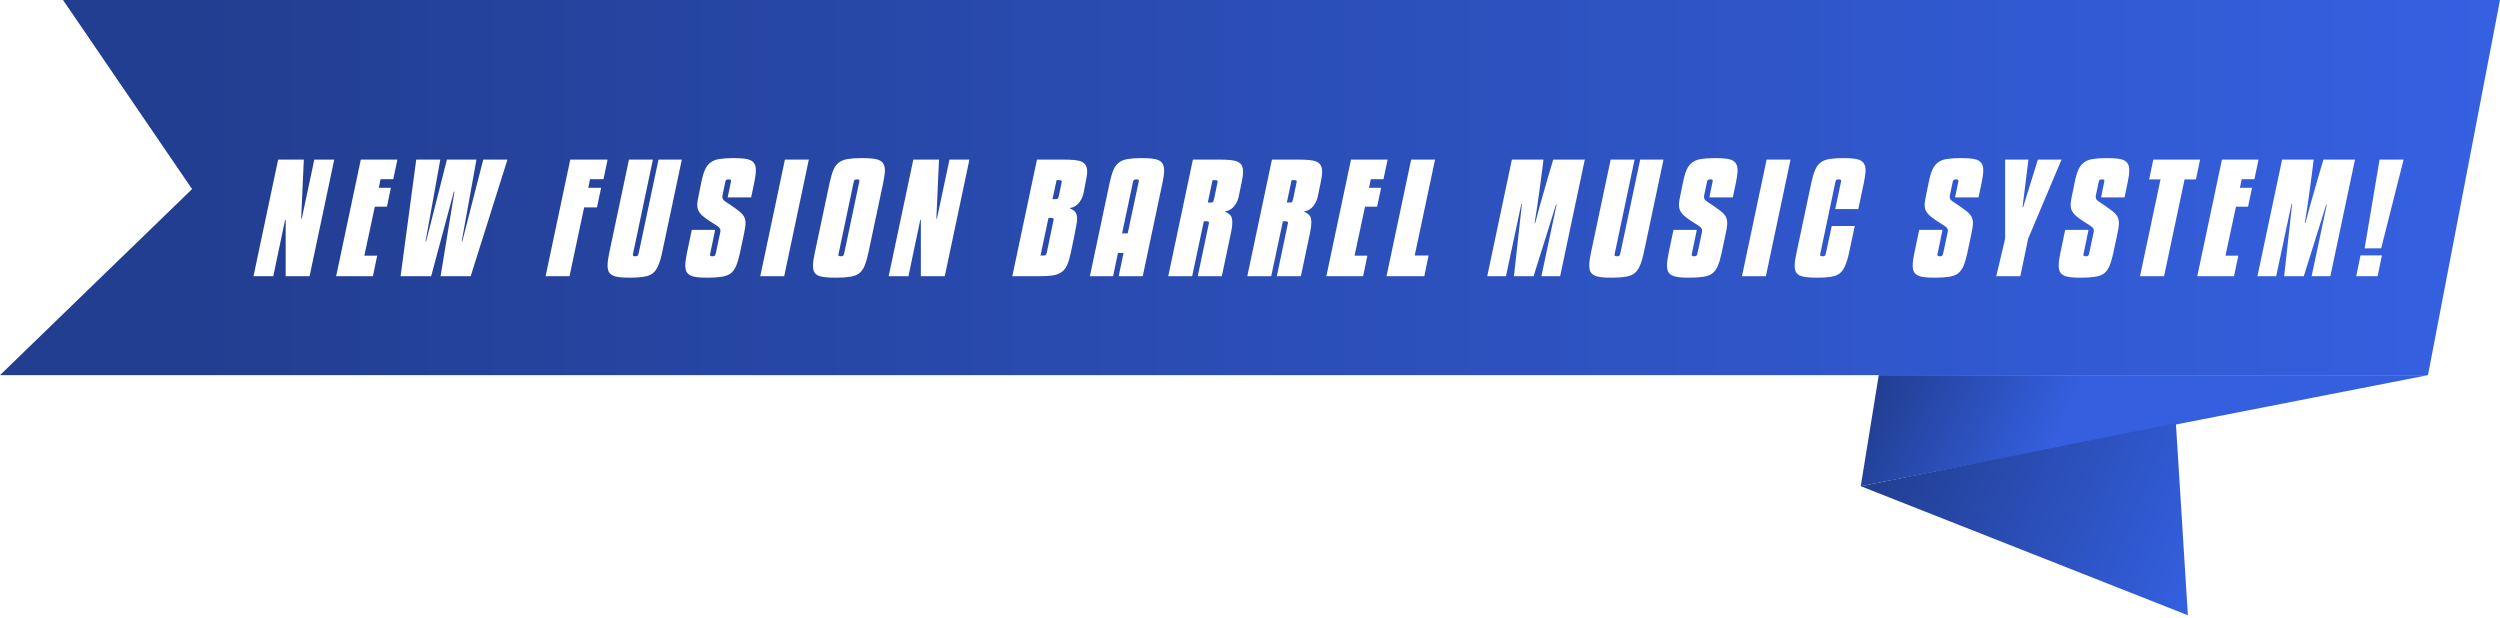 <svg width="271" height="67" viewBox="0 0 271 67" fill="none" xmlns="http://www.w3.org/2000/svg">
<path d="M20.821 20.496L6.832 0H271L263.192 40.666H3.12322e-05L20.821 20.496Z" fill="url(#paint0_linear)"/>
<path d="M201.705 52.703L203.657 40.666H263.192L201.705 52.703Z" fill="url(#paint1_linear)"/>
<path d="M237.166 66.693L201.705 52.703L235.865 45.871L237.166 66.693Z" fill="url(#paint2_linear)"/>
<g filter="url(#filter0_d)">
<path d="M31.559 27.94H28.967V21.844H28.903L27.623 27.94H25.479L28.151 15.3H30.935L30.647 21.7H30.711L32.071 15.3H34.231L31.559 27.94ZM38.422 27.94H34.438L37.11 15.3H41.078L40.63 17.428H39.254L39.062 18.356H40.374L39.942 20.404H38.63L37.494 25.716H38.886L38.422 27.94ZM53.008 15.3L49.024 27.94H45.76L47.264 18.772H47.2L44.736 27.94H41.424L43.12 15.3H45.728L44.128 24.164H44.192L46.448 15.3H49.648L48.048 24.164H48.112L50.384 15.3H53.008ZM57.144 27.94L59.816 15.3H63.864L63.416 17.428H61.96L61.768 18.356H63.16L62.712 20.484H61.32L59.736 27.94H57.144ZM66.325 28.1C65.876 28.1 65.498 28.084 65.189 28.052C64.879 28.02 64.623 27.956 64.421 27.86C64.228 27.764 64.085 27.631 63.989 27.46C63.903 27.289 63.861 27.06 63.861 26.772C63.861 26.441 63.919 25.993 64.037 25.428L66.18 15.3H68.772L66.597 25.62C66.597 25.727 66.682 25.78 66.853 25.78C66.991 25.78 67.082 25.759 67.124 25.716C67.167 25.663 67.204 25.567 67.237 25.428L69.38 15.3H71.909L69.764 25.428C69.636 26.015 69.493 26.484 69.332 26.836C69.183 27.188 68.981 27.46 68.725 27.652C68.469 27.833 68.148 27.951 67.764 28.004C67.38 28.068 66.9 28.1 66.325 28.1ZM76.336 19.092C76.325 19.145 76.314 19.193 76.304 19.236C76.304 19.268 76.304 19.305 76.304 19.348C76.304 19.465 76.336 19.567 76.4 19.652C76.464 19.727 76.587 19.823 76.768 19.94C77.162 20.196 77.488 20.42 77.744 20.612C78.01 20.793 78.224 20.964 78.384 21.124C78.544 21.284 78.656 21.449 78.72 21.62C78.784 21.78 78.816 21.961 78.816 22.164C78.816 22.324 78.8 22.505 78.768 22.708C78.736 22.9 78.693 23.124 78.64 23.38L78.208 25.428C78.08 26.015 77.941 26.484 77.792 26.836C77.642 27.188 77.44 27.46 77.184 27.652C76.928 27.833 76.603 27.951 76.208 28.004C75.813 28.068 75.317 28.1 74.72 28.1C74.282 28.1 73.909 28.084 73.6 28.052C73.29 28.02 73.04 27.956 72.848 27.86C72.656 27.764 72.512 27.631 72.416 27.46C72.331 27.279 72.288 27.044 72.288 26.756C72.288 26.575 72.304 26.377 72.336 26.164C72.368 25.951 72.41 25.705 72.464 25.428L72.992 22.916H75.52L74.96 25.62C74.96 25.727 75.045 25.78 75.216 25.78C75.355 25.78 75.445 25.759 75.488 25.716C75.531 25.663 75.568 25.567 75.6 25.428L76.08 23.156C76.091 23.113 76.096 23.049 76.096 22.964C76.096 22.878 76.069 22.804 76.016 22.74C75.973 22.665 75.888 22.585 75.76 22.5C75.344 22.244 74.997 22.02 74.72 21.828C74.442 21.636 74.219 21.46 74.048 21.3C73.888 21.129 73.77 20.964 73.696 20.804C73.621 20.633 73.584 20.436 73.584 20.212C73.584 20.062 73.6 19.892 73.632 19.7C73.664 19.508 73.707 19.289 73.76 19.044L74.016 17.796C74.133 17.209 74.266 16.745 74.416 16.404C74.576 16.052 74.784 15.785 75.04 15.604C75.296 15.412 75.616 15.289 76 15.236C76.394 15.172 76.891 15.14 77.488 15.14C77.936 15.14 78.314 15.156 78.624 15.188C78.933 15.22 79.184 15.284 79.376 15.38C79.568 15.476 79.707 15.609 79.792 15.78C79.888 15.95 79.936 16.18 79.936 16.468C79.936 16.788 79.877 17.23 79.76 17.796L79.424 19.396H76.88L77.248 17.604C77.248 17.497 77.162 17.444 76.992 17.444C76.853 17.444 76.757 17.471 76.704 17.524C76.661 17.567 76.629 17.657 76.608 17.796L76.336 19.092ZM83.006 27.94H80.414L83.086 15.3H85.678L83.006 27.94ZM92.127 25.428C91.999 26.015 91.861 26.484 91.711 26.836C91.562 27.188 91.359 27.46 91.103 27.652C90.847 27.833 90.522 27.951 90.127 28.004C89.733 28.068 89.237 28.1 88.639 28.1C88.181 28.1 87.791 28.084 87.471 28.052C87.151 28.02 86.89 27.961 86.687 27.876C86.495 27.78 86.351 27.646 86.255 27.476C86.17 27.305 86.127 27.076 86.127 26.788C86.127 26.447 86.191 25.993 86.319 25.428L87.935 17.796C88.063 17.209 88.202 16.745 88.351 16.404C88.501 16.052 88.703 15.785 88.959 15.604C89.215 15.412 89.535 15.289 89.919 15.236C90.314 15.172 90.81 15.14 91.407 15.14C91.866 15.14 92.25 15.156 92.559 15.188C92.879 15.22 93.141 15.284 93.343 15.38C93.546 15.476 93.69 15.609 93.775 15.78C93.871 15.95 93.919 16.174 93.919 16.452C93.919 16.782 93.861 17.23 93.743 17.796L92.127 25.428ZM88.879 25.62C88.879 25.727 88.965 25.78 89.135 25.78C89.274 25.78 89.365 25.759 89.407 25.716C89.45 25.663 89.487 25.567 89.519 25.428L91.167 17.604C91.167 17.497 91.082 17.444 90.911 17.444C90.773 17.444 90.677 17.471 90.623 17.524C90.581 17.567 90.549 17.657 90.527 17.796L88.879 25.62ZM100.412 27.94H97.82V21.844H97.756L96.476 27.94H94.332L97.004 15.3H99.788L99.5 21.7H99.564L100.924 15.3H103.084L100.412 27.94ZM113.991 20.612C114.204 20.676 114.386 20.788 114.535 20.948C114.684 21.108 114.759 21.385 114.759 21.78C114.759 21.844 114.754 21.929 114.743 22.036C114.732 22.132 114.7 22.302 114.647 22.548C114.604 22.793 114.54 23.134 114.455 23.572C114.37 24.009 114.247 24.601 114.087 25.348C113.97 25.913 113.836 26.366 113.687 26.708C113.538 27.049 113.335 27.311 113.079 27.492C112.823 27.673 112.498 27.796 112.103 27.86C111.719 27.913 111.228 27.94 110.631 27.94H107.735L110.407 15.3H113.303C113.762 15.3 114.151 15.316 114.471 15.348C114.802 15.38 115.068 15.444 115.271 15.54C115.474 15.636 115.618 15.769 115.703 15.94C115.799 16.11 115.847 16.334 115.847 16.612C115.847 16.697 115.842 16.793 115.831 16.9C115.82 16.996 115.799 17.129 115.767 17.3C115.746 17.46 115.708 17.663 115.655 17.908C115.612 18.153 115.554 18.457 115.479 18.82C115.415 19.151 115.319 19.422 115.191 19.636C115.074 19.849 114.946 20.02 114.807 20.148C114.668 20.276 114.524 20.372 114.375 20.436C114.236 20.489 114.114 20.526 114.007 20.548L113.991 20.612ZM110.791 25.7H111.095C111.234 25.7 111.324 25.678 111.367 25.636C111.41 25.582 111.447 25.486 111.479 25.348L112.215 21.796C112.215 21.678 112.13 21.62 111.959 21.62H111.655L110.791 25.7ZM112.087 19.588H112.391C112.53 19.588 112.62 19.567 112.663 19.524C112.716 19.471 112.754 19.38 112.775 19.252L113.095 17.684C113.095 17.577 113.01 17.524 112.839 17.524H112.535L112.087 19.588ZM121.713 15.14C122.161 15.14 122.54 15.156 122.849 15.188C123.159 15.22 123.415 15.284 123.617 15.38C123.82 15.476 123.964 15.614 124.049 15.796C124.145 15.966 124.193 16.196 124.193 16.484C124.193 16.793 124.135 17.23 124.017 17.796L121.873 27.94H119.265L119.793 25.428H119.185L118.657 27.94H116.145L118.289 17.796C118.417 17.209 118.556 16.745 118.705 16.404C118.865 16.052 119.068 15.785 119.313 15.604C119.569 15.412 119.889 15.289 120.273 15.236C120.657 15.172 121.137 15.14 121.713 15.14ZM119.633 23.3H120.241L121.457 17.604C121.457 17.497 121.367 17.444 121.185 17.444C121.047 17.444 120.951 17.471 120.897 17.524C120.855 17.567 120.823 17.657 120.801 17.796L119.633 23.3ZM127.23 27.94H124.638L127.31 15.3H130.206C130.665 15.3 131.054 15.316 131.374 15.348C131.705 15.38 131.971 15.444 132.174 15.54C132.377 15.636 132.521 15.769 132.606 15.94C132.702 16.11 132.75 16.334 132.75 16.612C132.75 16.921 132.691 17.343 132.574 17.876L132.302 19.188C132.238 19.518 132.142 19.791 132.014 20.004C131.897 20.217 131.769 20.388 131.63 20.516C131.491 20.644 131.347 20.74 131.198 20.804C131.059 20.857 130.937 20.895 130.83 20.916L130.814 20.98C131.027 21.044 131.209 21.156 131.358 21.316C131.507 21.465 131.582 21.737 131.582 22.132C131.582 22.27 131.571 22.425 131.55 22.596C131.529 22.756 131.497 22.942 131.454 23.156L130.446 27.94H127.838L129.054 22.148C129.054 22.041 128.969 21.988 128.798 21.988H128.494L127.23 27.94ZM128.926 19.956H129.23C129.369 19.956 129.454 19.934 129.486 19.892C129.529 19.838 129.566 19.742 129.598 19.604L129.998 17.684C129.998 17.577 129.913 17.524 129.742 17.524H129.438L128.926 19.956ZM135.799 27.94H133.207L135.879 15.3H138.775C139.234 15.3 139.623 15.316 139.943 15.348C140.274 15.38 140.54 15.444 140.743 15.54C140.946 15.636 141.09 15.769 141.175 15.94C141.271 16.11 141.319 16.334 141.319 16.612C141.319 16.921 141.26 17.343 141.143 17.876L140.871 19.188C140.807 19.518 140.711 19.791 140.583 20.004C140.466 20.217 140.338 20.388 140.199 20.516C140.06 20.644 139.916 20.74 139.767 20.804C139.628 20.857 139.506 20.895 139.399 20.916L139.383 20.98C139.596 21.044 139.778 21.156 139.927 21.316C140.076 21.465 140.151 21.737 140.151 22.132C140.151 22.27 140.14 22.425 140.119 22.596C140.098 22.756 140.066 22.942 140.023 23.156L139.015 27.94H136.407L137.623 22.148C137.623 22.041 137.538 21.988 137.367 21.988H137.063L135.799 27.94ZM137.495 19.956H137.799C137.938 19.956 138.023 19.934 138.055 19.892C138.098 19.838 138.135 19.742 138.167 19.604L138.567 17.684C138.567 17.577 138.482 17.524 138.311 17.524H138.007L137.495 19.956ZM145.76 27.94H141.776L144.448 15.3H148.416L147.968 17.428H146.592L146.4 18.356H147.712L147.28 20.404H145.968L144.832 25.716H146.224L145.76 27.94ZM152.393 27.94H148.297L150.969 15.3H153.561L151.353 25.7H152.857L152.393 27.94ZM167.12 27.94H165.088L166.736 20.18H166.672L164.24 27.94H162.112L162.976 20.1H162.912L161.248 27.94H159.216L161.888 15.3H165.312C165.238 15.908 165.163 16.5 165.088 17.076C165.014 17.641 164.939 18.201 164.864 18.756C164.79 19.311 164.71 19.87 164.624 20.436C164.539 21.001 164.448 21.582 164.352 22.18H164.416C164.576 21.582 164.731 21.001 164.88 20.436C165.04 19.87 165.2 19.311 165.36 18.756C165.52 18.201 165.68 17.641 165.84 17.076C166.011 16.5 166.187 15.908 166.368 15.3H169.792L167.12 27.94ZM172.74 28.1C172.292 28.1 171.913 28.084 171.604 28.052C171.295 28.02 171.039 27.956 170.836 27.86C170.644 27.764 170.5 27.631 170.404 27.46C170.319 27.289 170.276 27.06 170.276 26.772C170.276 26.441 170.335 25.993 170.452 25.428L172.596 15.3H175.188L173.012 25.62C173.012 25.727 173.097 25.78 173.268 25.78C173.407 25.78 173.497 25.759 173.54 25.716C173.583 25.663 173.62 25.567 173.652 25.428L175.796 15.3H178.324L176.18 25.428C176.052 26.015 175.908 26.484 175.748 26.836C175.599 27.188 175.396 27.46 175.14 27.652C174.884 27.833 174.564 27.951 174.18 28.004C173.796 28.068 173.316 28.1 172.74 28.1ZM182.751 19.092C182.741 19.145 182.73 19.193 182.719 19.236C182.719 19.268 182.719 19.305 182.719 19.348C182.719 19.465 182.751 19.567 182.815 19.652C182.879 19.727 183.002 19.823 183.183 19.94C183.578 20.196 183.903 20.42 184.159 20.612C184.426 20.793 184.639 20.964 184.799 21.124C184.959 21.284 185.071 21.449 185.135 21.62C185.199 21.78 185.231 21.961 185.231 22.164C185.231 22.324 185.215 22.505 185.183 22.708C185.151 22.9 185.109 23.124 185.055 23.38L184.623 25.428C184.495 26.015 184.357 26.484 184.207 26.836C184.058 27.188 183.855 27.46 183.599 27.652C183.343 27.833 183.018 27.951 182.623 28.004C182.229 28.068 181.733 28.1 181.135 28.1C180.698 28.1 180.325 28.084 180.015 28.052C179.706 28.02 179.455 27.956 179.263 27.86C179.071 27.764 178.927 27.631 178.831 27.46C178.746 27.279 178.703 27.044 178.703 26.756C178.703 26.575 178.719 26.377 178.751 26.164C178.783 25.951 178.826 25.705 178.879 25.428L179.407 22.916H181.935L181.375 25.62C181.375 25.727 181.461 25.78 181.631 25.78C181.77 25.78 181.861 25.759 181.903 25.716C181.946 25.663 181.983 25.567 182.015 25.428L182.495 23.156C182.506 23.113 182.511 23.049 182.511 22.964C182.511 22.878 182.485 22.804 182.431 22.74C182.389 22.665 182.303 22.585 182.175 22.5C181.759 22.244 181.413 22.02 181.135 21.828C180.858 21.636 180.634 21.46 180.463 21.3C180.303 21.129 180.186 20.964 180.111 20.804C180.037 20.633 179.999 20.436 179.999 20.212C179.999 20.062 180.015 19.892 180.047 19.7C180.079 19.508 180.122 19.289 180.175 19.044L180.431 17.796C180.549 17.209 180.682 16.745 180.831 16.404C180.991 16.052 181.199 15.785 181.455 15.604C181.711 15.412 182.031 15.289 182.415 15.236C182.81 15.172 183.306 15.14 183.903 15.14C184.351 15.14 184.73 15.156 185.039 15.188C185.349 15.22 185.599 15.284 185.791 15.38C185.983 15.476 186.122 15.609 186.207 15.78C186.303 15.95 186.351 16.18 186.351 16.468C186.351 16.788 186.293 17.23 186.175 17.796L185.839 19.396H183.295L183.663 17.604C183.663 17.497 183.578 17.444 183.407 17.444C183.269 17.444 183.173 17.471 183.119 17.524C183.077 17.567 183.045 17.657 183.023 17.796L182.751 19.092ZM189.421 27.94H186.829L189.501 15.3H192.093L189.421 27.94ZM195.295 25.62C195.295 25.727 195.38 25.78 195.551 25.78C195.69 25.78 195.78 25.759 195.823 25.716C195.866 25.663 195.903 25.567 195.935 25.428L196.559 22.5H199.055L198.431 25.428C198.303 26.015 198.159 26.484 197.999 26.836C197.85 27.188 197.652 27.46 197.407 27.652C197.162 27.833 196.847 27.951 196.463 28.004C196.09 28.068 195.62 28.1 195.055 28.1C194.596 28.1 194.207 28.084 193.887 28.052C193.567 28.02 193.306 27.961 193.103 27.876C192.911 27.78 192.767 27.646 192.671 27.476C192.586 27.305 192.543 27.076 192.543 26.788C192.543 26.447 192.607 25.993 192.735 25.428L194.351 17.796C194.479 17.209 194.618 16.745 194.767 16.404C194.916 16.052 195.119 15.785 195.375 15.604C195.631 15.412 195.951 15.289 196.335 15.236C196.73 15.172 197.226 15.14 197.823 15.14C198.25 15.14 198.612 15.156 198.911 15.188C199.22 15.22 199.471 15.284 199.663 15.38C199.855 15.476 199.994 15.609 200.079 15.78C200.175 15.95 200.223 16.174 200.223 16.452C200.223 16.782 200.164 17.23 200.047 17.796L199.439 20.66H196.943L197.583 17.604C197.583 17.497 197.498 17.444 197.327 17.444C197.188 17.444 197.092 17.471 197.039 17.524C196.996 17.567 196.964 17.657 196.943 17.796L195.295 25.62ZM209.386 19.092C209.375 19.145 209.365 19.193 209.354 19.236C209.354 19.268 209.354 19.305 209.354 19.348C209.354 19.465 209.386 19.567 209.45 19.652C209.514 19.727 209.637 19.823 209.818 19.94C210.213 20.196 210.538 20.42 210.794 20.612C211.061 20.793 211.274 20.964 211.434 21.124C211.594 21.284 211.706 21.449 211.77 21.62C211.834 21.78 211.866 21.961 211.866 22.164C211.866 22.324 211.85 22.505 211.818 22.708C211.786 22.9 211.743 23.124 211.69 23.38L211.258 25.428C211.13 26.015 210.991 26.484 210.842 26.836C210.693 27.188 210.49 27.46 210.234 27.652C209.978 27.833 209.653 27.951 209.258 28.004C208.863 28.068 208.367 28.1 207.77 28.1C207.333 28.1 206.959 28.084 206.65 28.052C206.341 28.02 206.09 27.956 205.898 27.86C205.706 27.764 205.562 27.631 205.466 27.46C205.381 27.279 205.338 27.044 205.338 26.756C205.338 26.575 205.354 26.377 205.386 26.164C205.418 25.951 205.461 25.705 205.514 25.428L206.042 22.916H208.57L208.01 25.62C208.01 25.727 208.095 25.78 208.266 25.78C208.405 25.78 208.495 25.759 208.538 25.716C208.581 25.663 208.618 25.567 208.65 25.428L209.13 23.156C209.141 23.113 209.146 23.049 209.146 22.964C209.146 22.878 209.119 22.804 209.066 22.74C209.023 22.665 208.938 22.585 208.81 22.5C208.394 22.244 208.047 22.02 207.77 21.828C207.493 21.636 207.269 21.46 207.098 21.3C206.938 21.129 206.821 20.964 206.746 20.804C206.671 20.633 206.634 20.436 206.634 20.212C206.634 20.062 206.65 19.892 206.682 19.7C206.714 19.508 206.757 19.289 206.81 19.044L207.066 17.796C207.183 17.209 207.317 16.745 207.466 16.404C207.626 16.052 207.834 15.785 208.09 15.604C208.346 15.412 208.666 15.289 209.05 15.236C209.445 15.172 209.941 15.14 210.538 15.14C210.986 15.14 211.365 15.156 211.674 15.188C211.983 15.22 212.234 15.284 212.426 15.38C212.618 15.476 212.757 15.609 212.842 15.78C212.938 15.95 212.986 16.18 212.986 16.468C212.986 16.788 212.927 17.23 212.81 17.796L212.474 19.396H209.93L210.298 17.604C210.298 17.497 210.213 17.444 210.042 17.444C209.903 17.444 209.807 17.471 209.754 17.524C209.711 17.567 209.679 17.657 209.658 17.796L209.386 19.092ZM221.467 15.3L217.851 23.876L217.003 27.94H214.395L215.355 23.876V15.3H217.883L217.243 20.452H217.307L218.907 15.3H221.467ZM225.211 19.092C225.2 19.145 225.19 19.193 225.179 19.236C225.179 19.268 225.179 19.305 225.179 19.348C225.179 19.465 225.211 19.567 225.275 19.652C225.339 19.727 225.462 19.823 225.643 19.94C226.038 20.196 226.363 20.42 226.619 20.612C226.886 20.793 227.099 20.964 227.259 21.124C227.419 21.284 227.531 21.449 227.595 21.62C227.659 21.78 227.691 21.961 227.691 22.164C227.691 22.324 227.675 22.505 227.643 22.708C227.611 22.9 227.568 23.124 227.515 23.38L227.083 25.428C226.955 26.015 226.816 26.484 226.667 26.836C226.518 27.188 226.315 27.46 226.059 27.652C225.803 27.833 225.478 27.951 225.083 28.004C224.688 28.068 224.192 28.1 223.595 28.1C223.158 28.1 222.784 28.084 222.475 28.052C222.166 28.02 221.915 27.956 221.723 27.86C221.531 27.764 221.387 27.631 221.291 27.46C221.206 27.279 221.163 27.044 221.163 26.756C221.163 26.575 221.179 26.377 221.211 26.164C221.243 25.951 221.286 25.705 221.339 25.428L221.867 22.916H224.395L223.835 25.62C223.835 25.727 223.92 25.78 224.091 25.78C224.23 25.78 224.32 25.759 224.363 25.716C224.406 25.663 224.443 25.567 224.475 25.428L224.955 23.156C224.966 23.113 224.971 23.049 224.971 22.964C224.971 22.878 224.944 22.804 224.891 22.74C224.848 22.665 224.763 22.585 224.635 22.5C224.219 22.244 223.872 22.02 223.595 21.828C223.318 21.636 223.094 21.46 222.923 21.3C222.763 21.129 222.646 20.964 222.571 20.804C222.496 20.633 222.459 20.436 222.459 20.212C222.459 20.062 222.475 19.892 222.507 19.7C222.539 19.508 222.582 19.289 222.635 19.044L222.891 17.796C223.008 17.209 223.142 16.745 223.291 16.404C223.451 16.052 223.659 15.785 223.915 15.604C224.171 15.412 224.491 15.289 224.875 15.236C225.27 15.172 225.766 15.14 226.363 15.14C226.811 15.14 227.19 15.156 227.499 15.188C227.808 15.22 228.059 15.284 228.251 15.38C228.443 15.476 228.582 15.609 228.667 15.78C228.763 15.95 228.811 16.18 228.811 16.468C228.811 16.788 228.752 17.23 228.635 17.796L228.299 19.396H225.755L226.123 17.604C226.123 17.497 226.038 17.444 225.867 17.444C225.728 17.444 225.632 17.471 225.579 17.524C225.536 17.567 225.504 17.657 225.483 17.796L225.211 19.092ZM236.041 17.444H234.809L232.585 27.94H229.977L232.201 17.444H230.969L231.417 15.3H236.489L236.041 17.444ZM240.169 27.94H236.185L238.857 15.3H242.825L242.377 17.428H241.001L240.809 18.356H242.121L241.689 20.404H240.377L239.241 25.716H240.633L240.169 27.94ZM250.611 27.94H248.579L250.227 20.18H250.163L247.731 27.94H245.603L246.467 20.1H246.403L244.739 27.94H242.707L245.379 15.3H248.803C248.728 15.908 248.654 16.5 248.579 17.076C248.504 17.641 248.43 18.201 248.355 18.756C248.28 19.311 248.2 19.87 248.115 20.436C248.03 21.001 247.939 21.582 247.843 22.18H247.907C248.067 21.582 248.222 21.001 248.371 20.436C248.531 19.87 248.691 19.311 248.851 18.756C249.011 18.201 249.171 17.641 249.331 17.076C249.502 16.5 249.678 15.908 249.859 15.3H253.283L250.611 27.94ZM258.551 15.3L256.119 24.916H254.327L255.943 15.3H258.551ZM255.735 27.94H253.415L253.879 25.684H256.199L255.735 27.94Z" fill="white"/>
</g>
<defs>
<filter id="filter0_d" x="25.479" y="15.14" width="235.072" height="14.96" filterUnits="userSpaceOnUse" color-interpolation-filters="sRGB">
<feFlood flood-opacity="0" result="BackgroundImageFix"/>
<feColorMatrix in="SourceAlpha" type="matrix" values="0 0 0 0 0 0 0 0 0 0 0 0 0 0 0 0 0 0 127 0"/>
<feOffset dx="2" dy="2"/>
<feColorMatrix type="matrix" values="0 0 0 0 0.133 0 0 0 0 0.243 0 0 0 0 0.569 0 0 0 1 0"/>
<feBlend mode="normal" in2="BackgroundImageFix" result="effect1_dropShadow"/>
<feBlend mode="normal" in="SourceGraphic" in2="effect1_dropShadow" result="shape"/>
</filter>
<linearGradient id="paint0_linear" x1="20.495" y1="21.797" x2="271" y2="21.797" gradientUnits="userSpaceOnUse">
<stop stop-color="#223E91"/>
<stop offset="1" stop-color="#3560E1"/>
</linearGradient>
<linearGradient id="paint1_linear" x1="203.657" y1="40.666" x2="222.201" y2="49.125" gradientUnits="userSpaceOnUse">
<stop stop-color="#223E91"/>
<stop offset="1" stop-color="#345FDF"/>
</linearGradient>
<linearGradient id="paint2_linear" x1="202.03" y1="52.703" x2="237.166" y2="66.693" gradientUnits="userSpaceOnUse">
<stop stop-color="#223E91"/>
<stop offset="1" stop-color="#3460E0"/>
</linearGradient>
</defs>
</svg>
